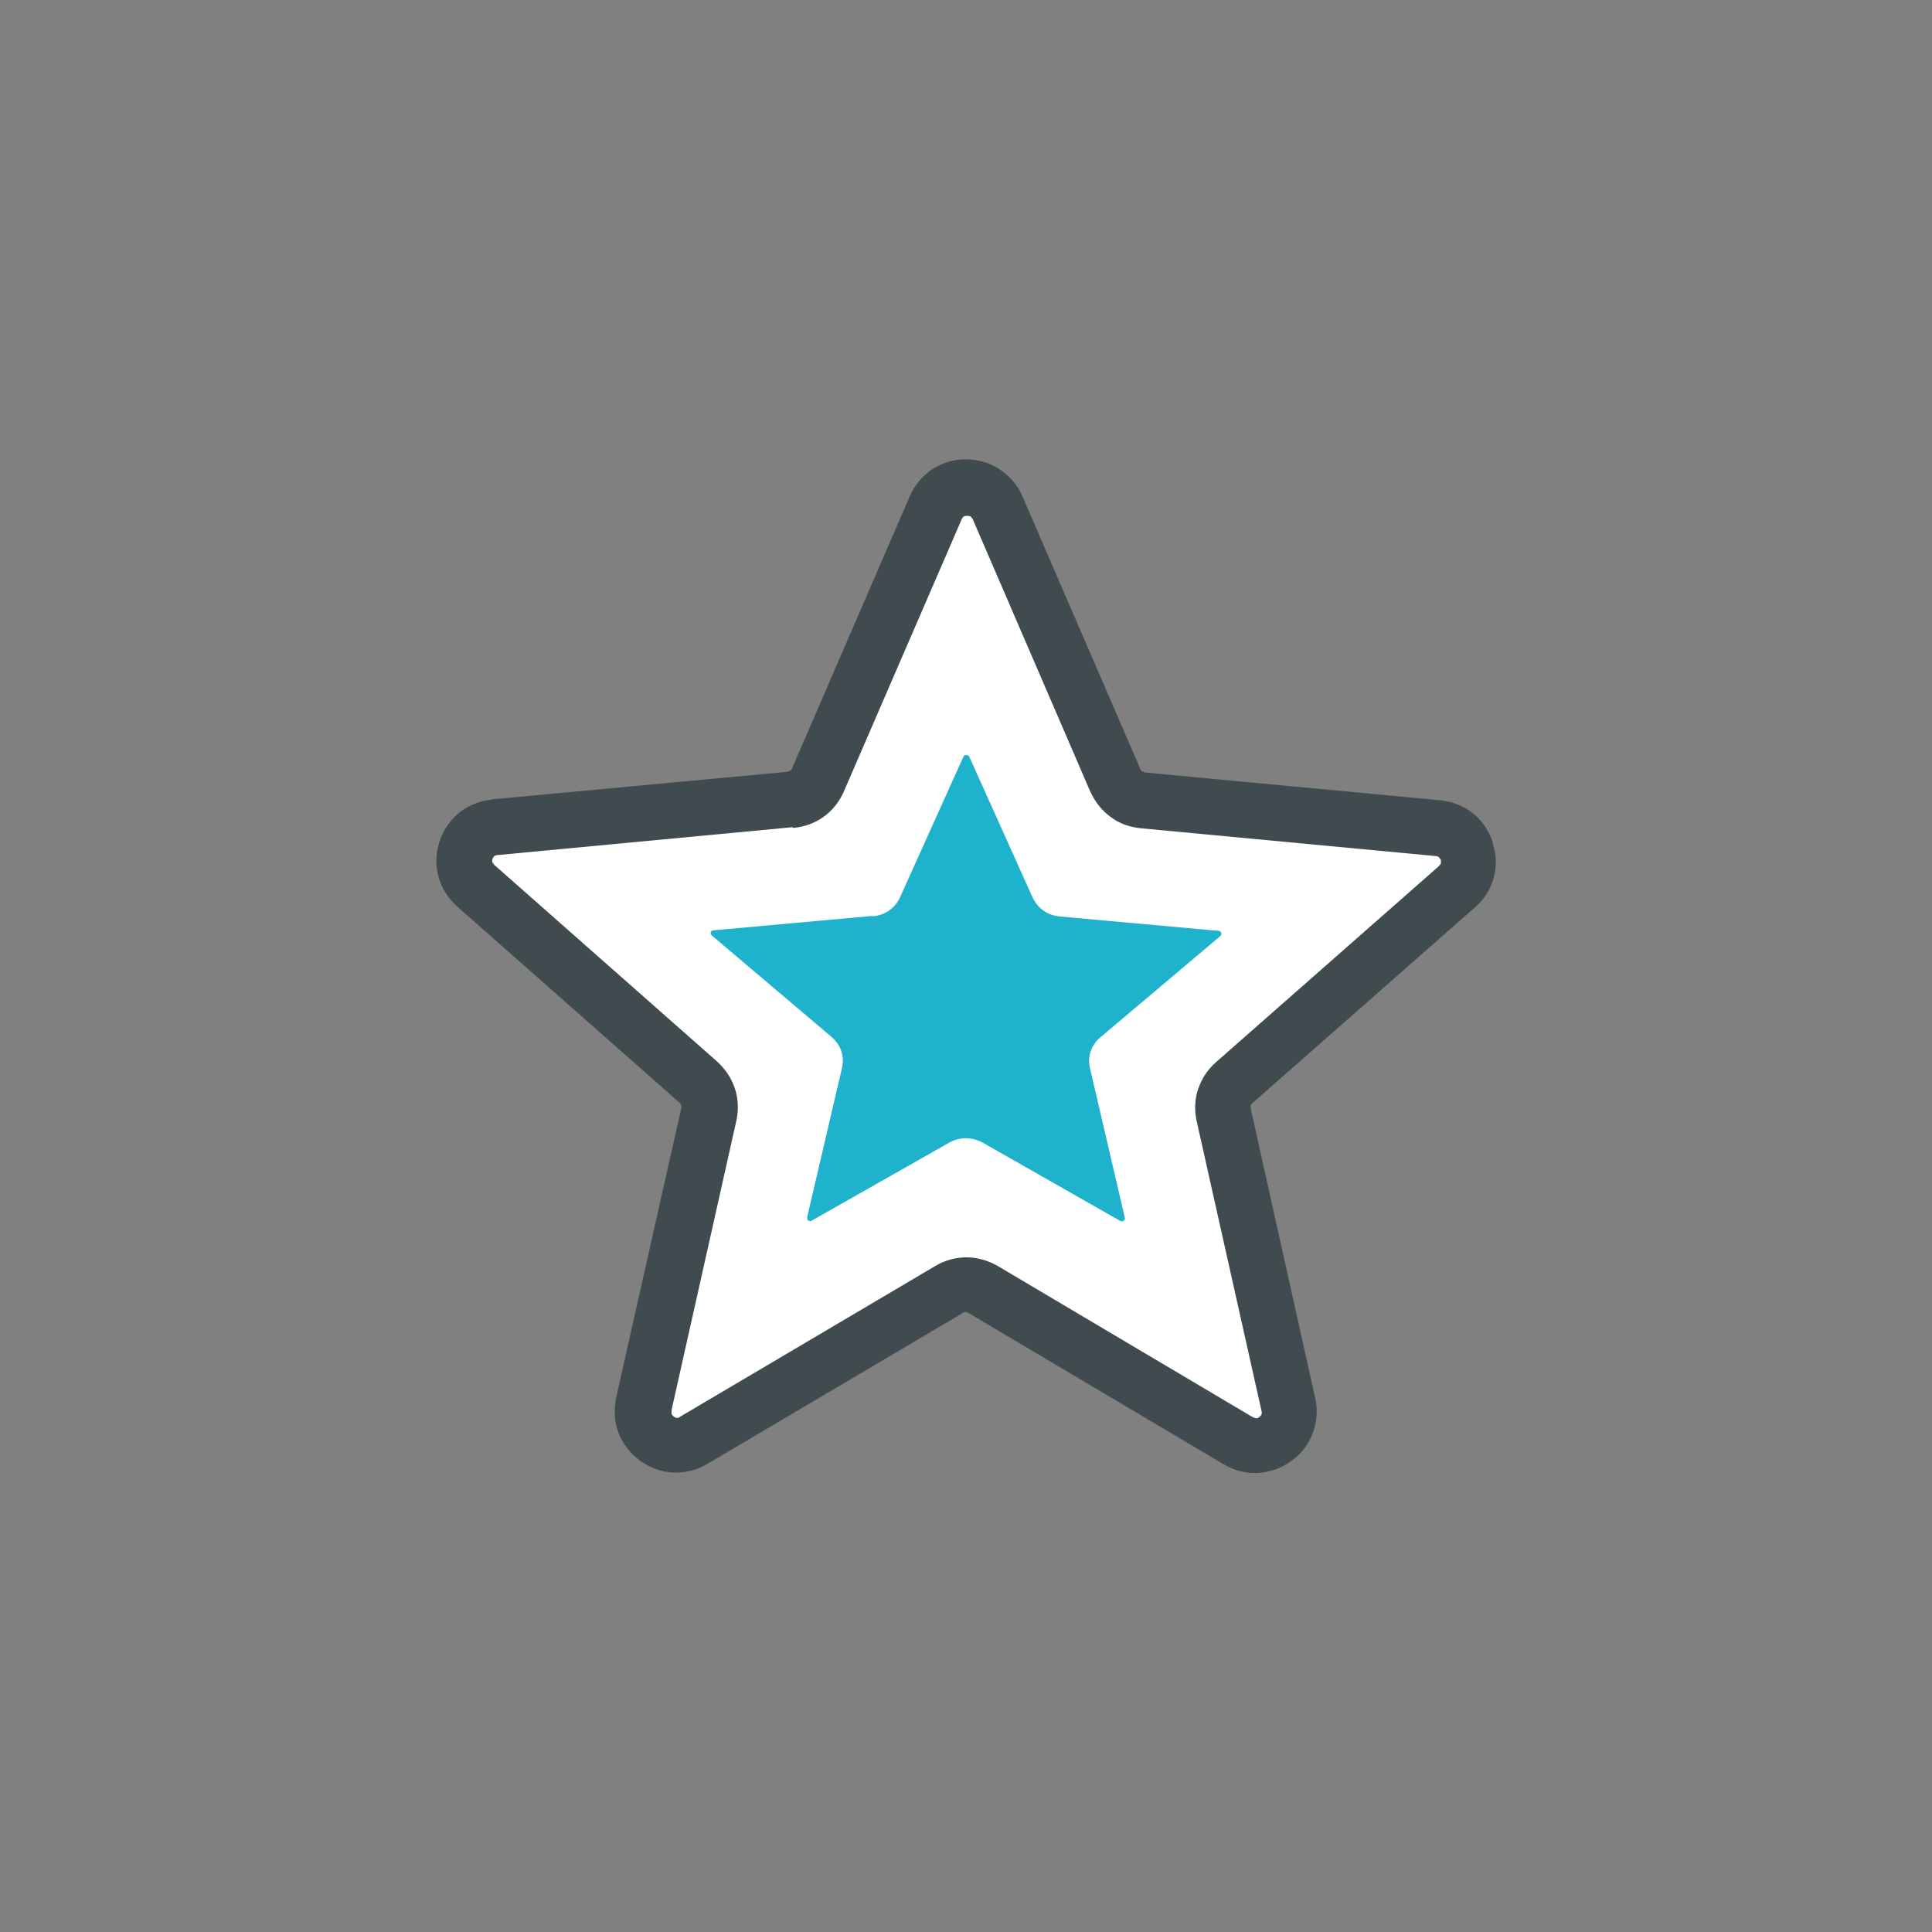 <?xml version="1.0" encoding="UTF-8"?> <svg xmlns="http://www.w3.org/2000/svg" width="87" height="87" viewBox="0 0 87 87" fill="none"><rect x="0" y="0" width="87" height="87" fill="#808080" stroke="none"/> <path fill-rule="evenodd" clip-rule="evenodd" d="M22.162 35.995L35.446 34.756C35.446 34.756 35.54 34.725 35.587 34.709C35.618 34.678 35.65 34.646 35.666 34.599L40.967 22.35C41.186 21.832 41.547 21.424 41.986 21.127C42.425 20.844 42.959 20.672 43.508 20.687C44.057 20.687 44.574 20.844 45.029 21.142C45.468 21.44 45.829 21.848 46.048 22.366L51.365 34.662C51.365 34.662 51.413 34.709 51.428 34.74H51.46C51.46 34.74 51.522 34.787 51.569 34.787L64.901 36.042C65.434 36.105 65.936 36.309 66.328 36.622C66.736 36.952 67.049 37.407 67.222 37.924V38.003C67.394 38.505 67.394 39.022 67.269 39.508C67.128 40.026 66.846 40.496 66.422 40.857L56.4 49.672C56.4 49.672 56.322 49.75 56.322 49.781C56.322 49.828 56.322 49.876 56.322 49.923L59.223 62.956C59.349 63.505 59.302 64.038 59.113 64.54C58.925 65.042 58.596 65.481 58.141 65.795C57.702 66.124 57.168 66.297 56.635 66.328C56.102 66.359 55.585 66.219 55.098 65.936L43.617 59.129C43.617 59.129 43.523 59.082 43.476 59.082C43.476 59.082 43.382 59.098 43.351 59.129L31.854 65.921C31.384 66.203 30.851 66.328 30.317 66.313C29.8 66.281 29.282 66.108 28.827 65.779C28.372 65.45 28.043 65.011 27.855 64.525C27.667 64.038 27.635 63.489 27.745 62.94L30.678 49.907C30.678 49.907 30.678 49.813 30.678 49.781V49.75C30.678 49.75 30.631 49.687 30.6 49.656L20.593 40.826C20.185 40.465 19.887 39.995 19.746 39.477C19.605 38.975 19.621 38.426 19.793 37.893C19.966 37.36 20.279 36.92 20.687 36.591C21.095 36.262 21.613 36.058 22.162 36.011V35.995Z" fill="#404B4F"></path> <path fill-rule="evenodd" clip-rule="evenodd" d="M35.681 37.25L22.397 38.505C22.397 38.505 22.287 38.52 22.256 38.551C22.224 38.583 22.193 38.63 22.177 38.677C22.162 38.724 22.162 38.787 22.177 38.834C22.177 38.834 22.224 38.912 22.271 38.959L32.278 47.789C32.639 48.119 32.905 48.495 33.062 48.934L33.093 49.013C33.235 49.452 33.266 49.923 33.172 50.409L30.239 63.505C30.239 63.505 30.239 63.615 30.239 63.662C30.255 63.709 30.286 63.74 30.333 63.787C30.333 63.787 30.427 63.85 30.474 63.85C30.521 63.85 30.568 63.85 30.615 63.803L42.112 57.012C42.551 56.745 43.037 56.62 43.523 56.62C44.01 56.62 44.496 56.761 44.935 57.012L56.416 63.819C56.416 63.819 56.525 63.866 56.572 63.866C56.62 63.866 56.667 63.85 56.714 63.803C56.761 63.772 56.792 63.724 56.808 63.693C56.823 63.646 56.823 63.599 56.808 63.536L53.891 50.503C53.781 50.001 53.797 49.499 53.953 49.044C54.11 48.574 54.377 48.166 54.769 47.821L64.791 39.006C64.791 39.006 64.87 38.912 64.885 38.881C64.885 38.85 64.885 38.803 64.885 38.755V38.724C64.885 38.724 64.823 38.63 64.791 38.599C64.76 38.567 64.713 38.551 64.666 38.551L51.365 37.297C50.911 37.25 50.471 37.109 50.111 36.858L50.001 36.779C49.64 36.513 49.358 36.167 49.154 35.76L49.091 35.634L43.806 23.385C43.806 23.385 43.743 23.291 43.712 23.259C43.68 23.244 43.617 23.228 43.555 23.228C43.555 23.228 43.445 23.228 43.398 23.259C43.367 23.275 43.335 23.322 43.304 23.385L38.003 35.634C37.799 36.105 37.485 36.497 37.093 36.779C36.701 37.062 36.23 37.234 35.728 37.281L35.681 37.25Z" fill="white"></path> <path fill-rule="evenodd" clip-rule="evenodd" d="M39.277 41.246L32.124 41.894C32.124 41.894 32.065 41.902 32.049 41.919C32.032 41.935 32.015 41.959 32.006 41.983C31.998 42.008 31.998 42.04 32.006 42.065C32.006 42.065 32.032 42.105 32.057 42.129L37.444 46.692C37.639 46.862 37.782 47.057 37.867 47.284L37.884 47.325C37.959 47.552 37.976 47.795 37.926 48.046L36.347 54.814C36.347 54.814 36.347 54.87 36.347 54.895C36.355 54.919 36.372 54.935 36.397 54.959C36.397 54.959 36.448 54.992 36.473 54.992C36.499 54.992 36.524 54.992 36.549 54.968L42.739 51.458C42.975 51.32 43.237 51.255 43.499 51.255C43.761 51.255 44.023 51.329 44.259 51.458L50.44 54.976C50.44 54.976 50.499 55 50.525 55C50.55 55 50.575 54.992 50.601 54.968C50.626 54.951 50.643 54.927 50.651 54.911C50.66 54.886 50.66 54.862 50.651 54.83L49.081 48.094C49.022 47.835 49.03 47.576 49.114 47.341C49.199 47.098 49.342 46.887 49.554 46.709L54.95 42.154C54.95 42.154 54.992 42.105 55 42.089C55 42.073 55 42.048 55 42.024V42.008C55 42.008 54.966 41.959 54.95 41.943C54.932 41.927 54.907 41.919 54.882 41.919L47.721 41.27C47.476 41.246 47.24 41.173 47.046 41.043L46.986 41.003C46.792 40.865 46.64 40.687 46.53 40.476L46.497 40.411L43.651 34.081C43.651 34.081 43.617 34.032 43.6 34.016C43.583 34.008 43.55 34 43.516 34C43.516 34 43.457 34 43.431 34.016C43.415 34.024 43.398 34.049 43.381 34.081L40.527 40.411C40.417 40.654 40.248 40.857 40.037 41.003C39.826 41.149 39.572 41.238 39.302 41.262L39.277 41.246Z" fill="#1FB2CC"></path> </svg> 